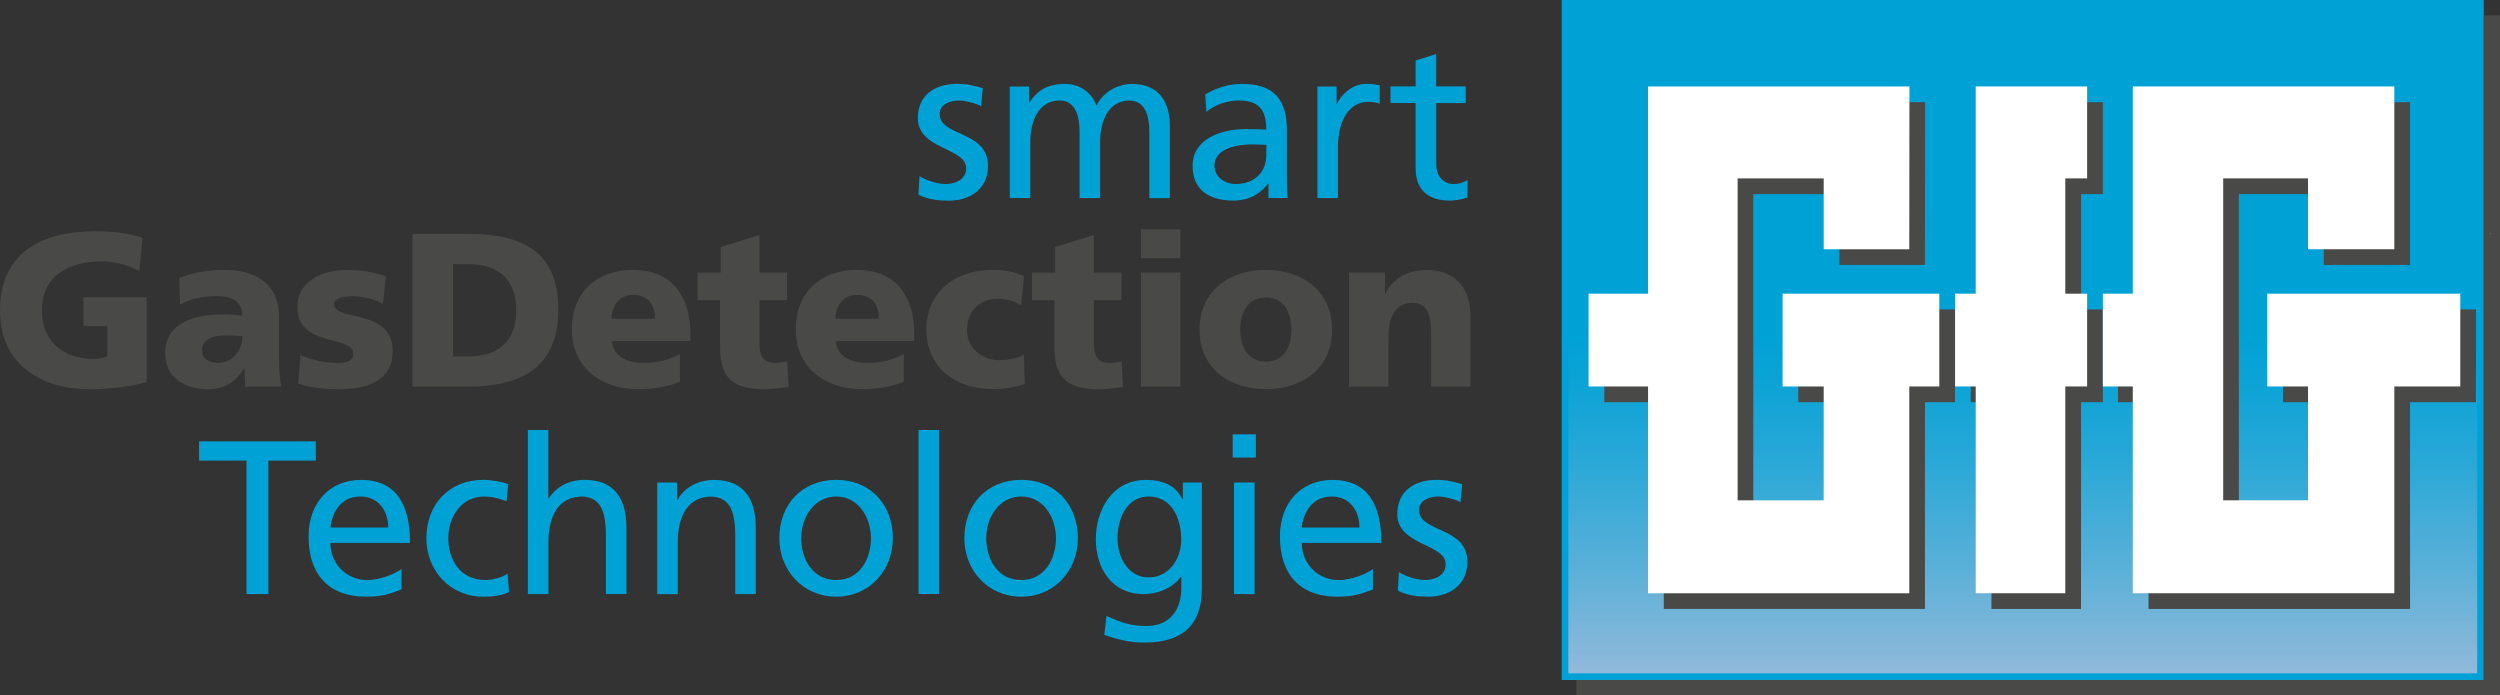 <?xml version="1.0" encoding="UTF-8"?>
<svg id="Ebene_2" data-name="Ebene 2" xmlns="http://www.w3.org/2000/svg" xmlns:xlink="http://www.w3.org/1999/xlink" viewBox="0 0 327.4 91.08">
  <rect x="0" y="0" width="327.4" height="91.08" fill="#333333" stroke="none"/>
  <defs>
    <style>
      .cls-1, .cls-2 {
        fill: #494948;
      }

      .cls-3 {
        fill: #00a2d6;
      }

      .cls-4 {
        fill: #fff;
      }

      .cls-4, .cls-2, .cls-5 {
        fill-rule: evenodd;
      }

      .cls-6 {
        fill: none;
      }

      .cls-7 {
        clip-path: url(#clippath-1);
      }

      .cls-8 {
        clip-path: url(#clippath-3);
      }

      .cls-9 {
        fill: url(#Unbenannter_Verlauf);
      }

      .cls-10 {
        clip-path: url(#clippath-2);
      }

      .cls-5 {
        fill: #c3e2f4;
      }

      .cls-11 {
        clip-path: url(#clippath);
      }
    </style>
    <clipPath id="clippath">
      <rect class="cls-6" x="204.95" y=".43" width="119.88" height="88.19"/>
    </clipPath>
    <linearGradient id="Unbenannter_Verlauf" data-name="Unbenannter Verlauf" x1="-617.6" y1="3794.66" x2="-616.6" y2="3794.66" gradientTransform="translate(334902.03 -54375.1) rotate(-90) scale(88.19 -88.19)" gradientUnits="userSpaceOnUse">
      <stop offset="0" stop-color="#97bada"/>
      <stop offset=".17" stop-color="#5ab0d8"/>
      <stop offset=".33" stop-color="#29a8d7"/>
      <stop offset=".45" stop-color="#0ba3d6"/>
      <stop offset=".52" stop-color="#00a2d6"/>
      <stop offset="1" stop-color="#00a2d6"/>
    </linearGradient>
    <clipPath id="clippath-1">
      <rect class="cls-6" width="327.4" height="91.08"/>
    </clipPath>
    <clipPath id="clippath-2">
      <rect class="cls-6" x=".03" width="327.37" height="91.08"/>
    </clipPath>
    <clipPath id="clippath-3">
      <rect class="cls-6" width="327.4" height="91.08"/>
    </clipPath>
  </defs>
  <g id="Ebene_1-2" data-name="Ebene 1">
    <g class="cls-11">
      <rect class="cls-9" x="204.95" y=".43" width="119.88" height="88.19"/>
    </g>
    <path class="cls-3" d="M205.39.86h119.02v87.32h-119.02V.86ZM204.52,89.05h120.75V0h-120.75v89.05Z"/>
    <g class="cls-7">
      <path class="cls-3" d="M120.43,23.07c1.06.69,2.58,1.03,3.35,1.03,1.23,0,2.75-.51,2.75-2.09,0-2.66-6.33-2.43-6.33-6.53,0-3.04,2.26-4.5,5.16-4.5,1.26,0,2.29.26,3.35.57l-.23,2.35c-.6-.37-2.21-.74-2.84-.74-1.38,0-2.58.57-2.58,1.78,0,2.98,6.33,2.12,6.33,6.79,0,3.12-2.49,4.55-5.1,4.55-1.38,0-2.78-.14-4.01-.8l.14-2.41Z"/>
      <path class="cls-3" d="M132.24,11.33h2.52v2.12h.06c1.03-1.69,2.49-2.46,4.64-2.46,1.69,0,3.38.86,4.15,2.84,1-2.09,3.21-2.84,4.53-2.84,3.72,0,5.07,2.41,5.07,5.59v9.37h-2.69v-8.71c0-1.8-.43-4.07-2.61-4.07-2.75,0-3.84,2.69-3.84,5.41v7.36h-2.69v-8.71c0-1.8-.43-4.07-2.61-4.07-2.75,0-3.84,2.69-3.84,5.41v7.36h-2.69v-14.61Z"/>
      <path class="cls-3" d="M157.85,12.36c1.35-.8,2.95-1.37,4.81-1.37,4.18,0,5.87,2.06,5.87,6.04v6.04c0,1.66.06,2.43.11,2.86h-2.52v-1.89h-.06c-.63.89-2.06,2.23-4.53,2.23-3.15,0-5.35-1.38-5.35-4.55,0-3.67,4.01-4.81,6.79-4.81,1.06,0,1.8,0,2.86.06,0-2.52-.92-3.81-3.61-3.81-1.52,0-3.15.57-4.24,1.49l-.14-2.29ZM165.84,18.97c-.57,0-1.15-.06-1.72-.06-1.46,0-5.07.23-5.07,2.81,0,1.55,1.49,2.38,2.72,2.38,2.66,0,4.07-1.66,4.07-3.84v-1.29Z"/>
      <path class="cls-3" d="M172.52,11.33h2.52v2.26h.06c.72-1.52,2.26-2.61,3.81-2.61.8,0,1.2.09,1.78.2v2.41c-.49-.2-1.03-.26-1.49-.26-2.41,0-3.98,2.29-3.98,5.96v6.65h-2.69v-14.61Z"/>
      <path class="cls-3" d="M191.96,13.5h-3.87v7.99c0,1.69,1.03,2.61,2.26,2.61.83,0,1.43-.26,1.83-.52v2.29c-.6.17-1.43.4-2.29.4-2.78,0-4.5-1.32-4.5-4.24v-8.54h-3.29v-2.18h3.29v-3.38l2.69-.86v4.24h3.87v2.18Z"/>
      <polygon class="cls-3" points="32.28 60.32 26.07 60.32 26.07 57.8 41.36 57.8 41.36 60.32 35.15 60.32 35.15 77.8 32.28 77.8 32.28 60.32"/>
      <path class="cls-3" d="M52.58,77.19c-1.03.37-2.2.95-4.61.95-5.18,0-7.56-3.15-7.56-7.9,0-4.33,2.72-7.39,6.85-7.39,4.87,0,6.44,3.55,6.44,8.25h-10.43c0,2.89,2.26,4.87,4.81,4.87,1.78,0,3.84-.92,4.5-1.46v2.69ZM50.84,69.09c0-2.23-1.32-4.07-3.64-4.07-2.64,0-3.72,2.18-3.92,4.07h7.56Z"/>
      <path class="cls-3" d="M66.33,65.65c-1.03-.43-2.06-.63-2.92-.63-3.01,0-4.7,2.69-4.7,5.47,0,2.61,1.4,5.47,4.87,5.47.92,0,2.06-.29,2.89-.83l.2,2.41c-1.12.52-2.41.6-3.38.6-4.41,0-7.45-3.47-7.45-7.65,0-4.44,2.98-7.65,7.45-7.65,1.09,0,2.49.26,3.27.57l-.23,2.23Z"/>
      <path class="cls-3" d="M69.12,56.31h2.69v8.97h.06c.97-1.55,2.66-2.44,4.7-2.44,3.78,0,5.47,2.35,5.47,6.27v8.68h-2.69v-7.56c0-3.41-.74-5.07-3.09-5.21-3.07,0-4.44,2.46-4.44,6.02v6.76h-2.69v-21.48Z"/>
      <path class="cls-3" d="M86.06,63.19h2.61v2.32h.06c.8-1.66,2.75-2.66,4.78-2.66,3.78,0,5.47,2.35,5.47,6.27v8.68h-2.69v-7.56c0-3.41-.74-5.07-3.09-5.21-3.06,0-4.44,2.46-4.44,6.02v6.76h-2.69v-14.61Z"/>
      <path class="cls-3" d="M109.51,62.84c4.44,0,7.42,3.21,7.42,7.65,0,4.18-3.04,7.65-7.42,7.65s-7.45-3.47-7.45-7.65c0-4.44,2.98-7.65,7.45-7.65M109.51,75.96c3.15,0,4.55-2.86,4.55-5.47,0-2.78-1.69-5.47-4.55-5.47s-4.58,2.69-4.58,5.47c0,2.61,1.4,5.47,4.58,5.47"/>
      <rect class="cls-3" x="120.29" y="56.31" width="2.69" height="21.48"/>
      <path class="cls-3" d="M133.74,62.84c4.44,0,7.42,3.21,7.42,7.65,0,4.18-3.04,7.65-7.42,7.65s-7.45-3.47-7.45-7.65c0-4.44,2.98-7.65,7.45-7.65M133.74,75.96c3.15,0,4.55-2.86,4.55-5.47,0-2.78-1.69-5.47-4.55-5.47s-4.58,2.69-4.58,5.47c0,2.61,1.4,5.47,4.58,5.47"/>
      <path class="cls-3" d="M157.39,77.16c0,4.44-2.29,6.99-7.53,6.99-1.55,0-2.89-.2-5.24-1l.29-2.49c2.06.95,3.29,1.32,5.27,1.32,2.84,0,4.53-1.92,4.53-5.01v-1.43h-.06c-1.15,1.52-3.04,2.26-4.9,2.26-4.18,0-6.24-3.41-6.24-7.19s2.12-7.76,6.53-7.76c2.58,0,4.01.94,4.81,2.52h.06v-2.18h2.49v13.98ZM154.69,70.66c0-3.04-1.4-5.64-4.27-5.64s-4.07,2.95-4.07,5.44c0,2.75,1.55,5.16,4.07,5.16s4.27-2.23,4.27-4.96"/>
      <path class="cls-3" d="M164.47,59.92h-3.04v-3.04h3.04v3.04ZM161.61,63.19h2.69v14.61h-2.69v-14.61Z"/>
      <path class="cls-3" d="M179.79,77.19c-1.03.37-2.2.95-4.61.95-5.18,0-7.56-3.15-7.56-7.9,0-4.33,2.72-7.39,6.85-7.39,4.87,0,6.44,3.55,6.44,8.25h-10.42c0,2.89,2.26,4.87,4.81,4.87,1.78,0,3.84-.92,4.5-1.46v2.69ZM178.04,69.09c0-2.23-1.32-4.07-3.64-4.07-2.64,0-3.72,2.18-3.92,4.07h7.56Z"/>
    </g>
    <g class="cls-10">
      <path class="cls-3" d="M183.22,74.93c1.06.69,2.58,1.03,3.35,1.03,1.23,0,2.75-.51,2.75-2.09,0-2.66-6.33-2.43-6.33-6.53,0-3.04,2.26-4.5,5.15-4.5,1.26,0,2.29.26,3.35.57l-.23,2.35c-.6-.37-2.21-.74-2.84-.74-1.38,0-2.58.57-2.58,1.78,0,2.98,6.33,2.12,6.33,6.79,0,3.12-2.49,4.55-5.1,4.55-1.37,0-2.78-.14-4.01-.8l.14-2.41Z"/>
      <path class="cls-1" d="M19.22,50.05c-3.38.86-5.9.92-7.73.92C6.16,50.96,0,48.27,0,40.71s5.3-10.43,12.63-10.43c1.32,0,4.1.14,6.04.89l-.43,4.35c-1.66-.97-3.61-1.29-4.87-1.29-4.33,0-7.88,1.8-7.88,6.47,0,3.93,2.78,6.3,6.67,6.3.72,0,1.4-.11,1.89-.34v-3.95h-3.12v-3.78h8.28v11.11Z"/>
    </g>
    <g class="cls-8">
      <path class="cls-1" d="M32.12,50.62c-.03-.8-.11-1.58-.11-2.35h-.06c-1.17,1.86-2.61,2.69-4.73,2.69-2.95,0-5.59-1.46-5.59-4.7,0-4.55,4.96-5.1,7.7-5.1.83,0,1.75.09,2.41.2-.03-2.03-1.55-2.58-3.41-2.58-1.66,0-3.32.31-4.76,1.12l-.09-3.49c1.83-.75,3.75-1.06,5.96-1.06,3.81,0,7.1,1.63,7.1,6.19v5.56c0,1.17.06,2.35.29,3.52h-4.73ZM28.57,47.53c1.95,0,3.18-1.77,3.18-3.52-.66-.03-1.4-.09-2.18-.09-1.75,0-3.12.54-3.12,1.98,0,1.03.92,1.63,2.12,1.63"/>
      <path class="cls-1" d="M39.34,46.5c1.2.52,2.98,1.03,4.84,1.03,1.06,0,2.09-.17,2.09-1.2,0-2.52-7.33-.75-7.33-6.13,0-3.44,3.38-4.84,6.36-4.84,1.78,0,3.58.2,5.24.86l-.4,3.58c-1.09-.66-2.72-1-4.01-1-1.12,0-2.38.2-2.38,1.03,0,2.32,7.68.49,7.68,6.16,0,3.98-3.58,4.98-6.96,4.98-2.32,0-3.9-.23-5.41-.72l.29-3.75Z"/>
      <path class="cls-1" d="M54.01,30.63h7.28c6.96,0,11.83,2.18,11.83,9.91s-5.01,10.08-11.83,10.08h-7.28v-19.99ZM59.33,46.67h2.06c3.98,0,6.22-2.06,6.22-6.04s-2.32-6.04-6.22-6.04h-2.06v12.09Z"/>
      <path class="cls-1" d="M80.11,44.66c.29,2.06,1.86,2.86,4.38,2.86,1.4,0,3.01-.31,4.55-1.15v3.64c-1.66.66-3.55.95-5.47.95-4.93,0-8.68-2.89-8.68-7.82s3.35-7.79,7.99-7.79c5.53,0,7.53,3.92,7.53,8.36v.95h-10.31ZM85.78,41.74c0-1.72-.8-3.12-2.86-3.12-1.86,0-2.75,1.4-2.86,3.12h5.73Z"/>
      <path class="cls-1" d="M91.35,35.7h3.04v-3.35l5.07-1.58v4.93h3.61v3.61h-3.61v5.5c0,1.8.43,2.72,2.06,2.72.52,0,1.06-.11,1.58-.2l.17,3.35c-.97.11-1.95.29-3.24.29-4.61,0-5.73-2.03-5.73-5.58v-6.07h-2.95v-3.61Z"/>
      <path class="cls-1" d="M109.43,44.66c.29,2.06,1.86,2.86,4.38,2.86,1.4,0,3.01-.31,4.55-1.15v3.64c-1.66.66-3.55.95-5.47.95-4.93,0-8.68-2.89-8.68-7.82s3.35-7.79,7.99-7.79c5.53,0,7.53,3.92,7.53,8.36v.95h-10.31ZM115.1,41.74c0-1.72-.8-3.12-2.86-3.12-1.86,0-2.75,1.4-2.86,3.12h5.73Z"/>
      <path class="cls-1" d="M133.71,39.96c-.95-.57-1.89-.83-3.12-.83-2.24,0-3.95,1.55-3.95,4.12,0,2.38,2.01,3.92,4.24,3.92,1.18,0,2.35-.26,3.21-.72l.12,3.84c-1.29.43-2.84.66-4.21.66-4.93,0-8.68-2.86-8.68-7.79s3.75-7.82,8.68-7.82c1.55,0,2.92.26,4.1.83l-.37,3.78Z"/>
      <path class="cls-1" d="M135.14,35.7h3.04v-3.35l5.07-1.58v4.93h3.61v3.61h-3.61v5.5c0,1.8.43,2.72,2.06,2.72.52,0,1.06-.11,1.58-.2l.17,3.35c-.97.11-1.95.29-3.24.29-4.61,0-5.73-2.03-5.73-5.58v-6.07h-2.95v-3.61Z"/>
      <path class="cls-1" d="M154.58,33.81h-5.16v-3.78h5.16v3.78ZM149.42,35.7h5.16v14.92h-5.16v-14.92Z"/>
      <path class="cls-1" d="M157.09,43.17c0-4.95,3.75-7.82,8.68-7.82s8.68,2.86,8.68,7.82-3.75,7.79-8.68,7.79-8.68-2.86-8.68-7.79M169.12,43.17c0-2.23-.97-4.21-3.35-4.21s-3.35,1.98-3.35,4.21.97,4.18,3.35,4.18,3.35-1.98,3.35-4.18"/>
      <path class="cls-1" d="M176.68,35.7h4.7v2.75h.06c1.03-2.15,3.09-3.09,5.44-3.09,4.07,0,5.7,2.87,5.7,5.96v9.31h-5.16v-7.22c0-2.81-.97-3.75-2.38-3.75-2.12,0-3.21,1.46-3.21,4.67v6.3h-5.15v-14.92Z"/>
      <polygon class="cls-1" points="325.27 2.01 325.27 89.05 206.45 89.05 206.45 91.08 327.4 91.08 327.4 2.01 325.27 2.01"/>
      <path class="cls-5" d="M326.1,30.66l.07-.03s-.05-.02-.07-.03v.06Z"/>
      <path class="cls-5" d="M326.1,30.66l.07-.03s-.05-.02-.07-.03v.06Z"/>
      <polygon class="cls-2" points="277.37 40.52 281.37 40.52 281.37 13.38 315.62 13.38 315.62 34.7 304.32 34.7 304.32 25.42 293.2 25.42 293.2 67.58 304.32 67.58 304.32 52.67 298.98 52.67 298.98 40.52 324.26 40.52 324.26 52.67 315.62 52.67 315.62 79.75 281.37 79.75 281.37 52.67 277.37 52.67 277.37 40.52"/>
      <polygon class="cls-2" points="275.39 13.38 275.39 25.42 272.53 25.42 272.53 40.52 275.39 40.52 275.39 52.67 272.53 52.67 272.53 79.75 260.8 79.75 260.8 52.67 258.09 52.67 258.09 40.52 260.8 40.52 260.8 13.38 275.39 13.38"/>
      <polygon class="cls-2" points="210.1 40.52 217.89 40.52 217.89 13.38 252.11 13.38 252.09 34.7 240.89 34.7 240.89 25.42 229.61 25.42 229.61 67.58 240.89 67.58 240.89 52.67 235.5 52.67 235.5 40.52 256.03 40.52 256.03 52.67 252.09 52.67 252.09 79.75 217.89 79.75 217.89 52.67 210.1 52.67 210.1 40.52"/>
      <polygon class="cls-4" points="279.31 38.46 279.31 11.32 313.56 11.32 313.56 32.64 302.26 32.64 302.26 23.36 291.15 23.36 291.15 65.52 302.26 65.52 302.26 50.61 296.92 50.61 296.92 38.46 322.2 38.46 322.2 50.61 313.56 50.61 313.56 77.69 279.31 77.69 279.31 50.61 275.39 50.61 275.39 38.46 279.31 38.46"/>
      <polygon class="cls-4" points="273.33 11.32 273.33 23.36 270.47 23.36 270.47 38.46 273.33 38.46 273.33 50.61 270.47 50.61 270.47 77.69 258.74 77.69 258.74 50.61 256.04 50.61 256.04 38.46 258.74 38.46 258.74 11.32 273.33 11.32"/>
      <polygon class="cls-4" points="208.04 38.46 215.83 38.46 215.83 11.32 250.06 11.32 250.04 32.64 238.83 32.64 238.83 23.36 227.56 23.36 227.56 65.52 238.83 65.52 238.83 50.61 233.45 50.61 233.45 38.46 253.97 38.46 253.97 50.61 250.04 50.61 250.04 77.69 215.83 77.69 215.83 50.61 208.04 50.61 208.04 38.46"/>
    </g>
  </g>
</svg>
